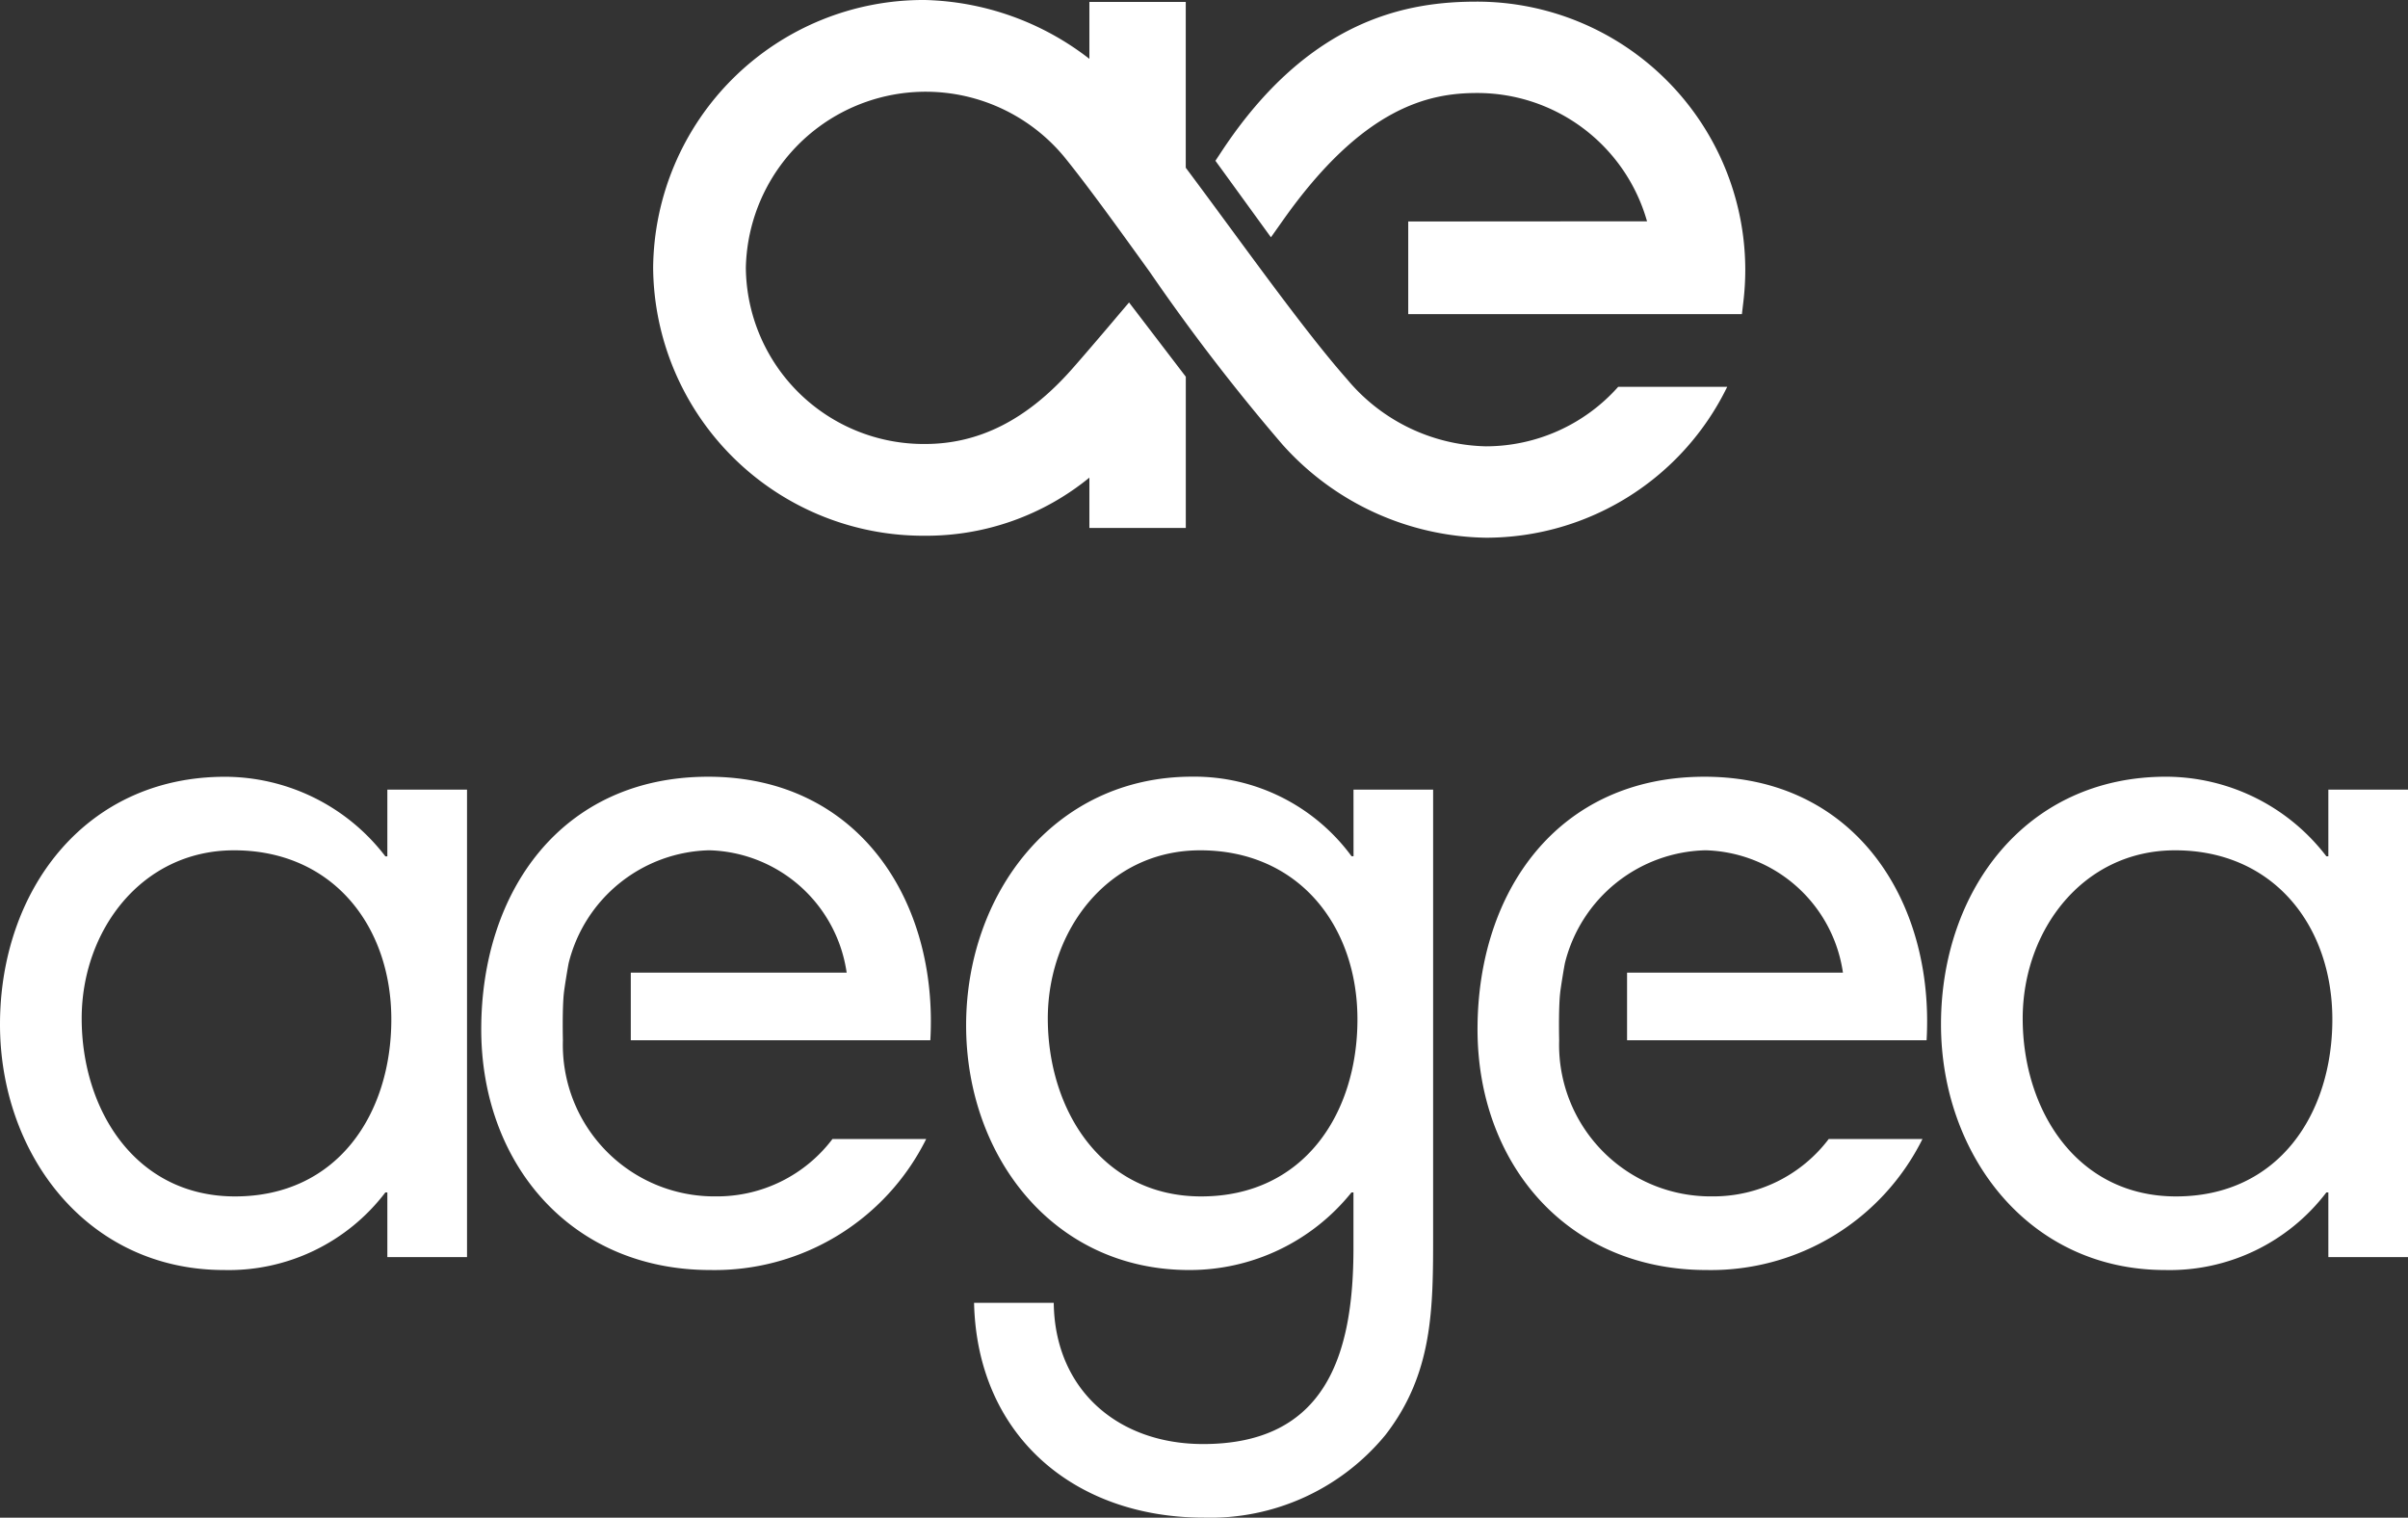 <svg xmlns="http://www.w3.org/2000/svg" xmlns:xlink="http://www.w3.org/1999/xlink" width="113.299" height="71.408" viewBox="0 0 113.299 71.408">
  <rect x="0" y="0" width="113.299" height="71.408" fill="#333333" stroke="none"/>
  <defs>
    <clipPath id="clip-path">
      <rect id="Retângulo_31" data-name="Retângulo 31" width="113.299" height="71.408" fill="none"/>
    </clipPath>
  </defs>
  <g id="Logo" transform="translate(0 0)">
    <g id="Grupo_140" data-name="Grupo 140" transform="translate(0 0)" clip-path="url(#clip-path)">
      <path id="Caminho_337" data-name="Caminho 337" d="M69.911,21a8.338,8.338,0,0,0,6.227-2.8h5.129a12.626,12.626,0,0,1-11.356,7.1,13.1,13.1,0,0,1-9.575-4.39,94.752,94.752,0,0,1-6.228-8.1c-1.489-2.067-2.894-4.02-4.027-5.42A8.464,8.464,0,0,0,35.093,12.6a8.371,8.371,0,0,0,8.432,8.29c2.54,0,4.79-1.139,6.876-3.483.568-.636,2.132-2.476,2.147-2.5l.575-.676,2.618,3.426.052.068v7.115H51.257V22.473a12.131,12.131,0,0,1-7.732,2.734A12.715,12.715,0,0,1,30.731,12.6,12.715,12.715,0,0,1,43.525,0a13.13,13.13,0,0,1,7.732,2.769V.092h4.534v7.8c.647.865,1.329,1.791,2.027,2.74,1.981,2.693,4.028,5.477,5.56,7.208A8.747,8.747,0,0,0,69.911,21M69.486.077c-3.166,0-7.856.734-12.027,7.076l-.272.412,2.612,3.6.576-.814c3.746-5.3,6.837-5.975,9.112-5.975a8.3,8.3,0,0,1,8.008,6.037l-11.236.008v4.36h15.7l.074-.631a12.882,12.882,0,0,0,.084-1.462A12.631,12.631,0,0,0,69.486.077M39.169,53.591a6.805,6.805,0,0,1-5.469,2.7,7.129,7.129,0,0,1-7.215-7.346s-.036-1.429.045-2.211c.029-.283.2-1.312.23-1.434a6.985,6.985,0,0,1,6.611-5.293,6.716,6.716,0,0,1,6.465,5.756H29.679v3.183H43.773c.375-6.552-3.373-12.4-10.449-12.4-6.887,0-10.681,5.381-10.681,11.885,0,6.317,4.216,11.325,10.776,11.325a11.115,11.115,0,0,0,10.16-6.165Zm46.875,0a6.805,6.805,0,0,1-5.469,2.7,7.129,7.129,0,0,1-7.215-7.346s-.036-1.429.045-2.211c.029-.283.2-1.312.23-1.434a6.986,6.986,0,0,1,6.611-5.293,6.718,6.718,0,0,1,6.466,5.756H76.555v3.183H90.648c.374-6.552-3.373-12.4-10.447-12.4-6.888,0-10.682,5.381-10.682,11.885,0,6.317,4.216,11.325,10.776,11.325a11.115,11.115,0,0,0,10.16-6.165ZM18.225,37.153h3.749V59.148H18.225V56.105h-.093a9.261,9.261,0,0,1-7.59,3.651C4.076,59.756,0,54.281,0,48.2c0-6.271,3.982-11.652,10.589-11.652a9.524,9.524,0,0,1,7.543,3.744h.093Zm-7.168,19.14c4.825,0,7.355-3.884,7.355-8.33,0-4.4-2.764-7.955-7.4-7.955-4.358,0-7.169,3.791-7.169,7.909,0,4.3,2.53,8.376,7.216,8.376m52.624-19.14h3.747V58.071c0,3.509,0,6.552-2.249,9.452a10.668,10.668,0,0,1-8.527,3.884c-6.137,0-10.682-3.884-10.823-10.108h3.749c.047,4.072,3,6.645,7.028,6.645,5.809,0,7.074-4.258,7.074-9.219v-2.62h-.093a9.761,9.761,0,0,1-7.637,3.651c-6.419,0-10.495-5.382-10.495-11.513,0-6.177,4.123-11.7,10.635-11.7a9.173,9.173,0,0,1,7.5,3.744h.093Zm-7.169,19.14c4.825,0,7.355-3.884,7.355-8.33,0-4.4-2.764-7.955-7.4-7.955-4.358,0-7.169,3.791-7.169,7.909,0,4.3,2.53,8.376,7.215,8.376M113.3,37.153V59.148h-3.749V56.105h-.093a9.261,9.261,0,0,1-7.59,3.651c-6.465,0-10.542-5.475-10.542-11.559,0-6.271,3.983-11.652,10.589-11.652a9.522,9.522,0,0,1,7.543,3.744h.093V37.153Zm-10.916,19.14c4.825,0,7.355-3.884,7.355-8.33,0-4.4-2.764-7.955-7.4-7.955-4.357,0-7.169,3.791-7.169,7.909,0,4.3,2.531,8.376,7.216,8.376" transform="translate(0 0)" fill="#fff"/>
    </g>
  </g>
</svg>
